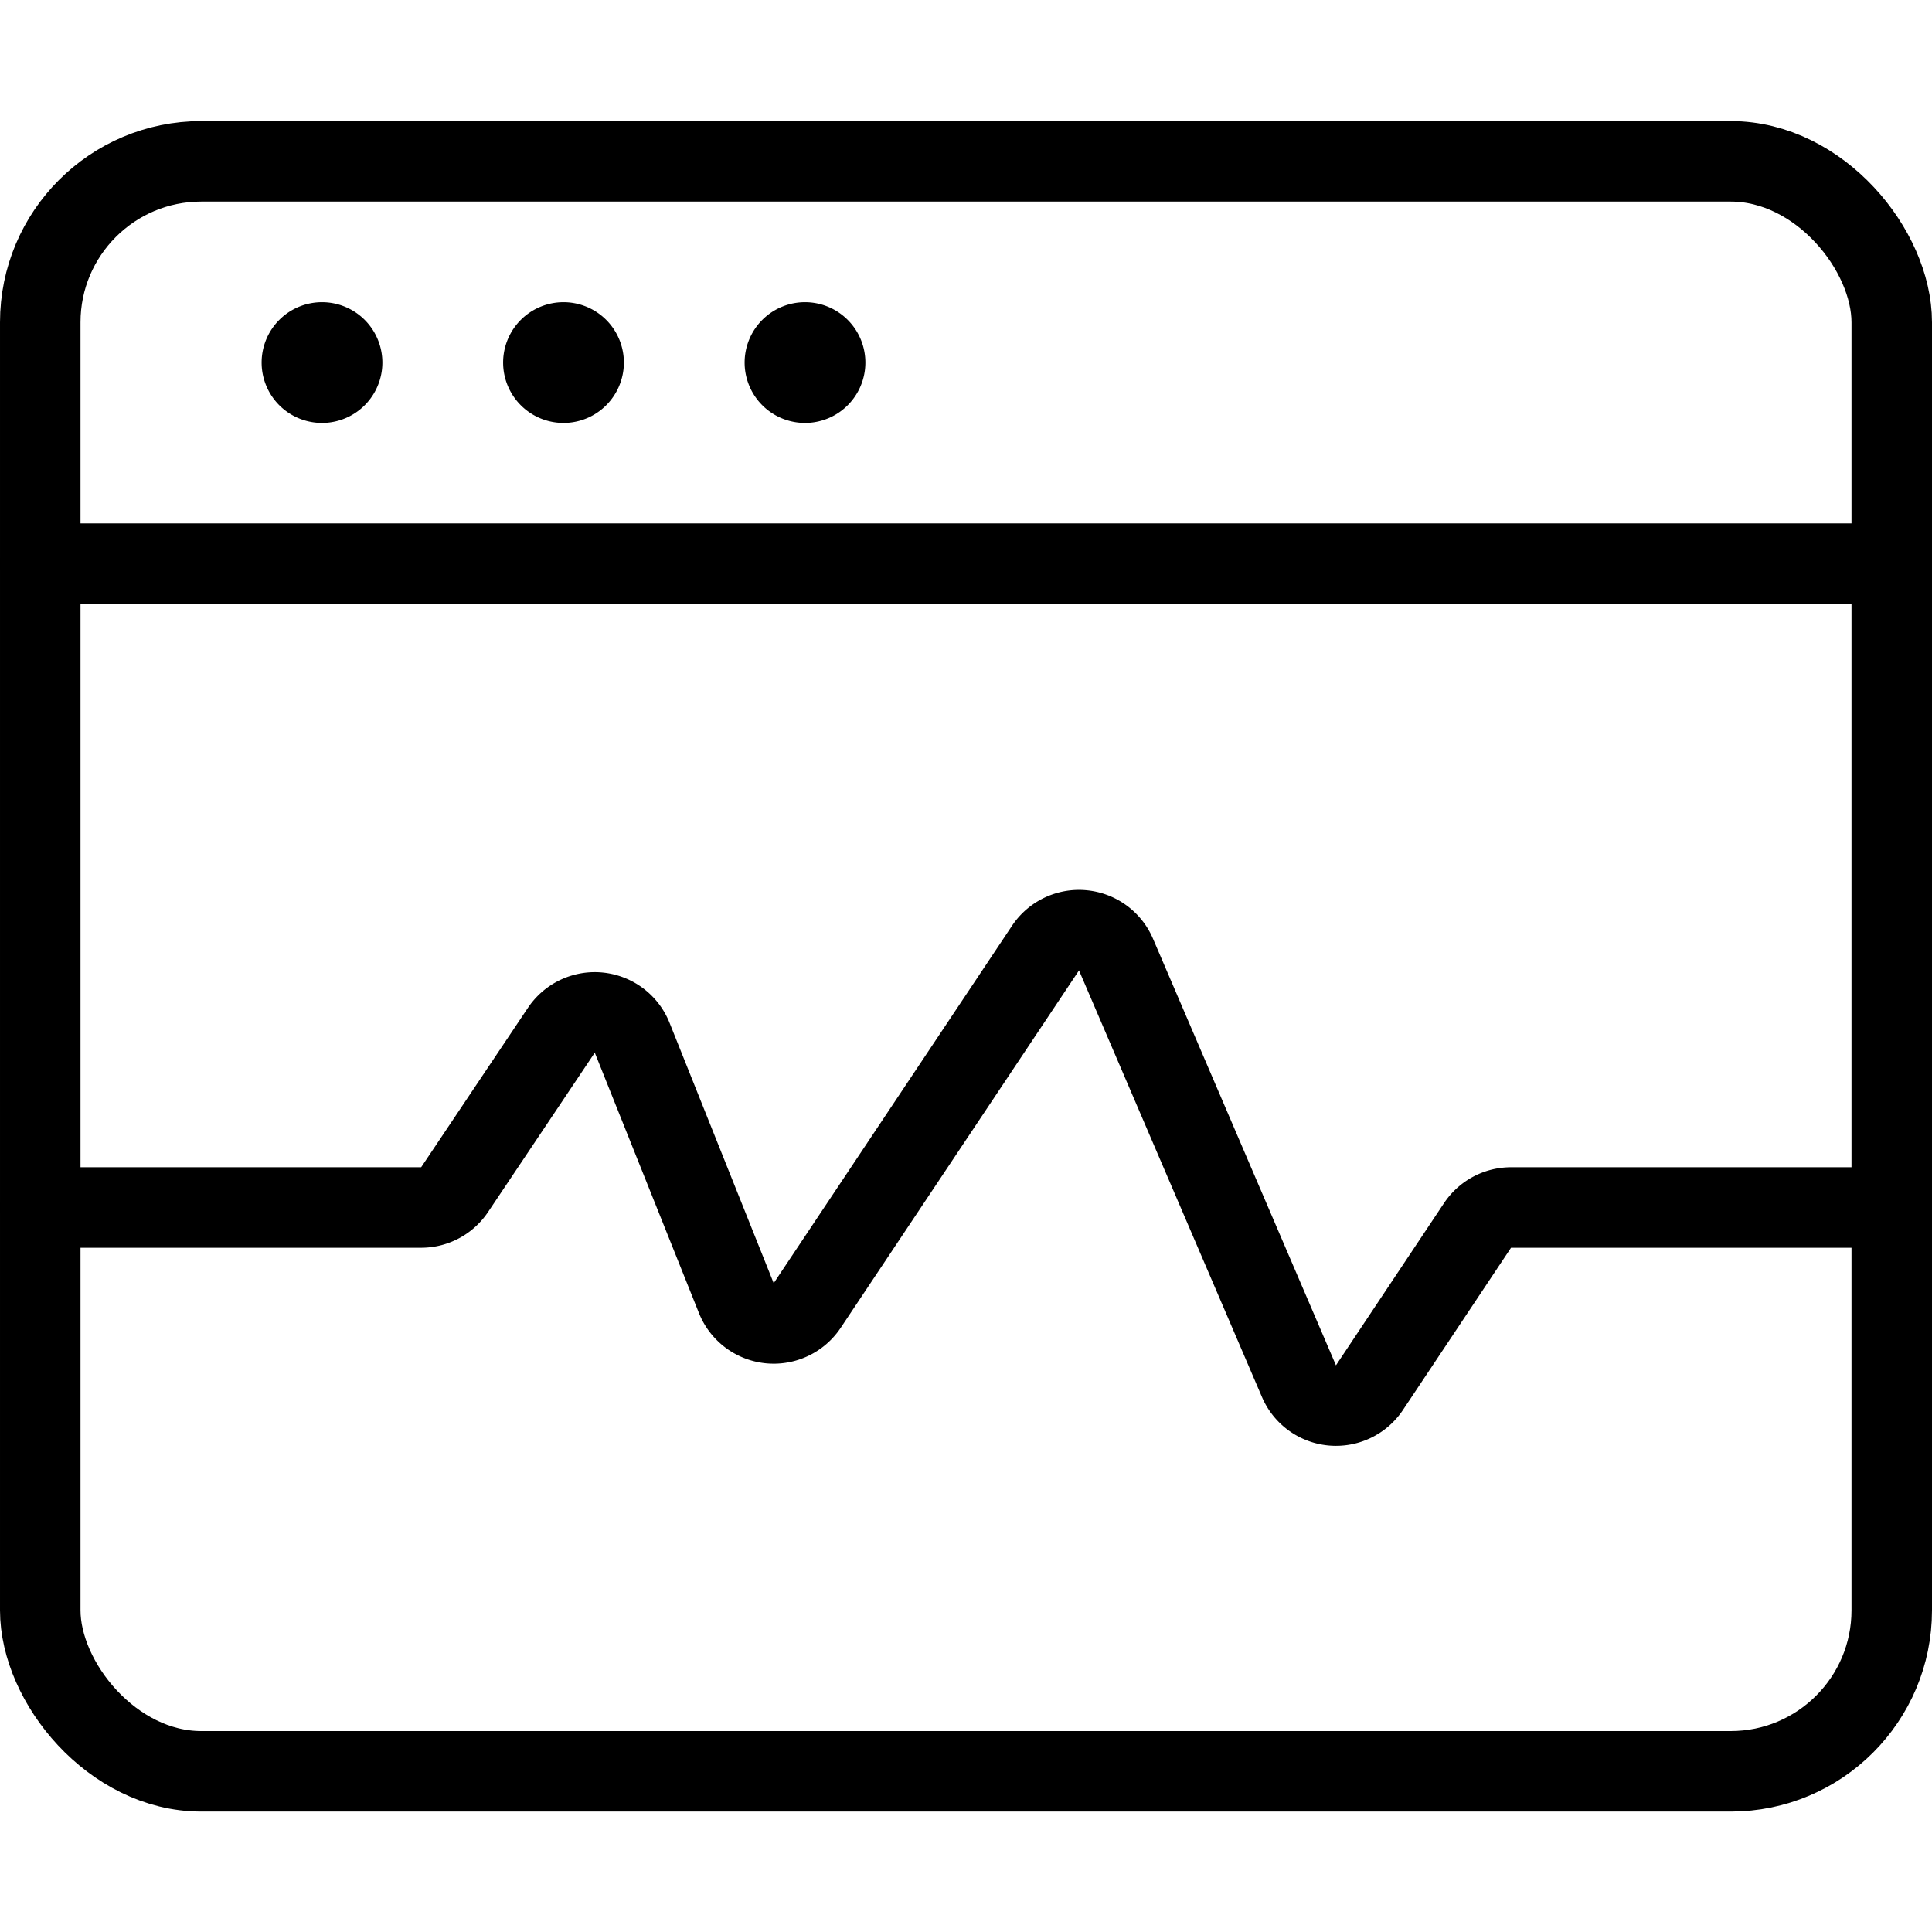 <svg xmlns="http://www.w3.org/2000/svg" viewBox="0 0 24 24"><g transform="matrix(1,0,0,1,0,0)"><defs><style>.a{fill:none;stroke:#000000;stroke-linecap:round;stroke-linejoin:round;}</style></defs><title>app-window-graph</title><line class="a" x1="0.5" y1="7.004" x2="23.5" y2="7.004"></line><rect class="a" x="0.5" y="2.004" width="23" height="20" rx="2" ry="2"></rect><line class="a" x1="0.5" y1="7.004" x2="23.5" y2="7.004"></line><path class="a" d="M4,4.254a.25.25,0,1,1-.25.25A.25.25,0,0,1,4,4.254"></path><path class="a" d="M7,4.254a.25.25,0,1,1-.25.25A.25.25,0,0,1,7,4.254"></path><path class="a" d="M10,4.254a.25.25,0,1,1-.25.25.25.25,0,0,1,.25-.25"></path><path class="a" d="M.5,15H5.232a.5.5,0,0,0,.416-.223L6.972,12.8a.5.5,0,0,1,.881.091l1.294,3.235a.5.5,0,0,0,.88.092l2.961-4.441a.5.5,0,0,1,.875.08l2.273,5.3a.5.5,0,0,0,.876.081l1.339-2.01A.5.5,0,0,1,18.767,15H23.5"></path></g></svg>